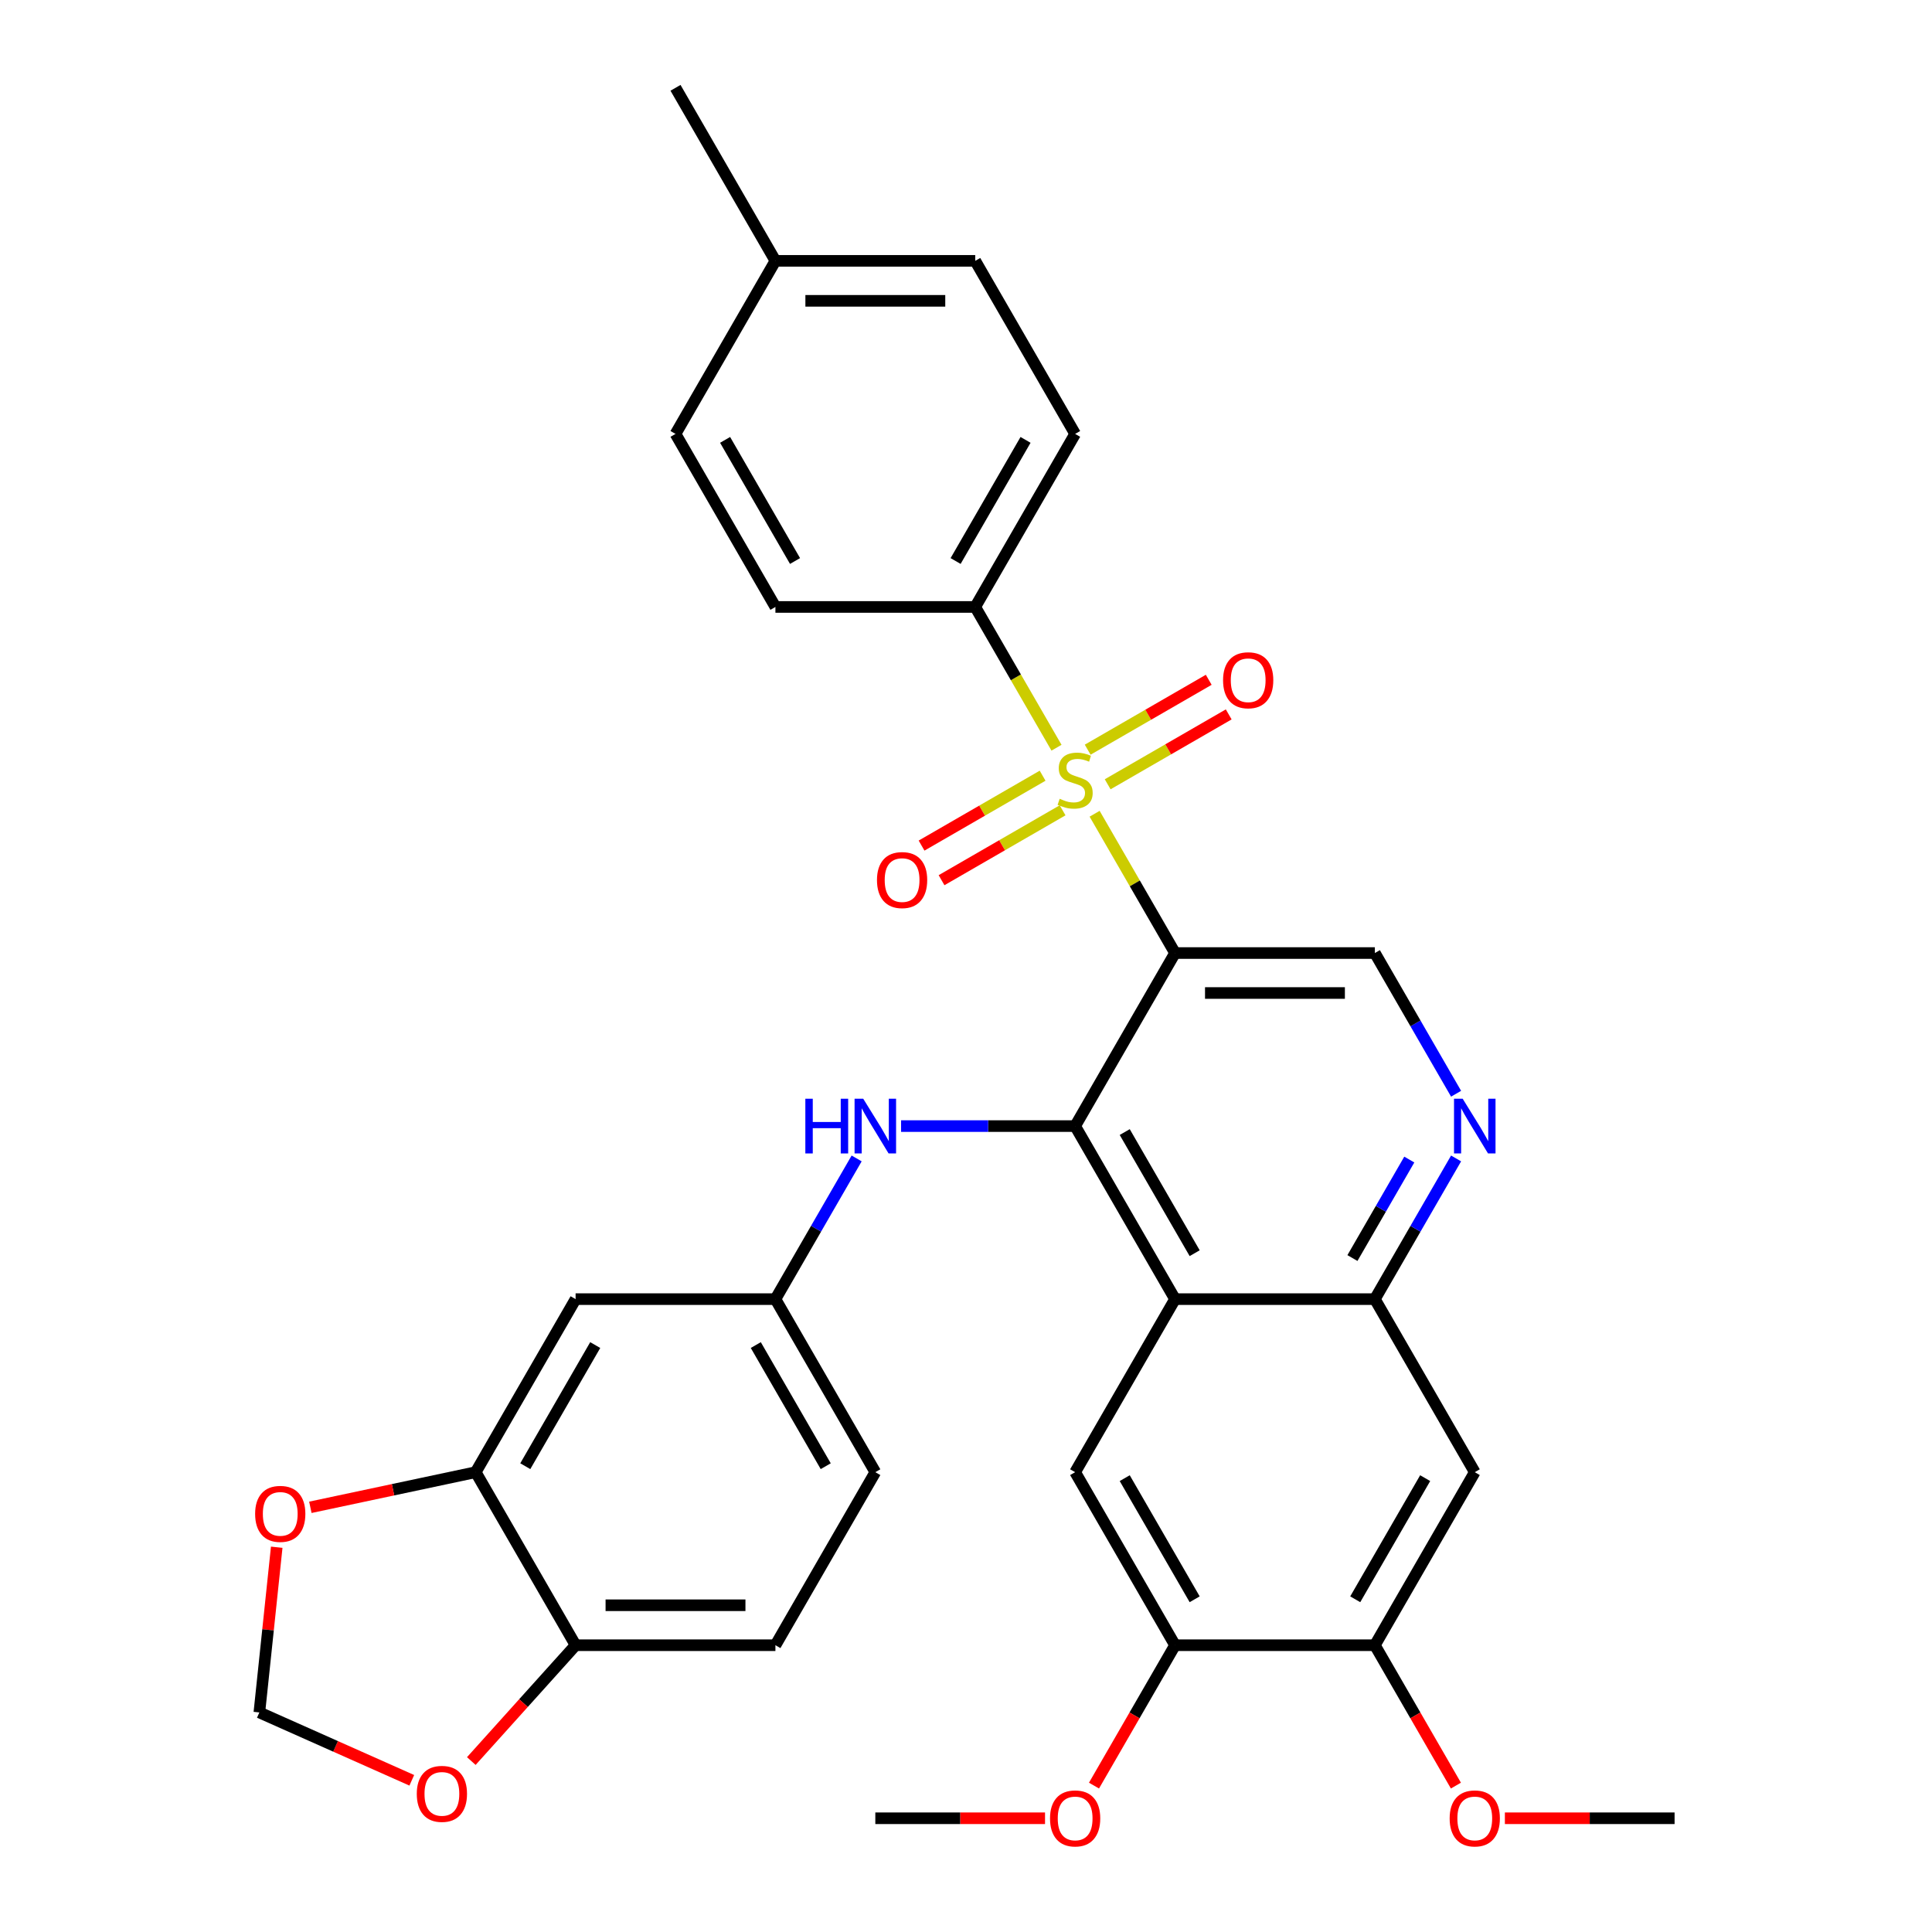 <?xml version='1.0' encoding='iso-8859-1'?>
<svg version='1.1' baseProfile='full'
              xmlns='http://www.w3.org/2000/svg'
                      xmlns:rdkit='http://www.rdkit.org/xml'
                      xmlns:xlink='http://www.w3.org/1999/xlink'
                  xml:space='preserve'
width='1000px' height='1000px' viewBox='0 0 1000 1000'>
<!-- END OF HEADER -->
<rect style='opacity:1.0;fill:#FFFFFF;stroke:none' width='1000' height='1000' x='0' y='0'> </rect>
<path class='bond-0' d='M 566.573,421.19 L 587.387,457.241' style='fill:none;fill-rule:evenodd;stroke:#CCCC00;stroke-width:6px;stroke-linecap:butt;stroke-linejoin:miter;stroke-opacity:1' />
<path class='bond-0' d='M 587.387,457.241 L 608.202,493.292' style='fill:none;fill-rule:evenodd;stroke:#000000;stroke-width:6px;stroke-linecap:butt;stroke-linejoin:miter;stroke-opacity:1' />
<path class='bond-9' d='M 546.845,387.019 L 525.811,350.588' style='fill:none;fill-rule:evenodd;stroke:#CCCC00;stroke-width:6px;stroke-linecap:butt;stroke-linejoin:miter;stroke-opacity:1' />
<path class='bond-9' d='M 525.811,350.588 L 504.778,314.157' style='fill:none;fill-rule:evenodd;stroke:#000000;stroke-width:6px;stroke-linecap:butt;stroke-linejoin:miter;stroke-opacity:1' />
<path class='bond-13' d='M 539.653,401.503 L 508.326,419.59' style='fill:none;fill-rule:evenodd;stroke:#CCCC00;stroke-width:6px;stroke-linecap:butt;stroke-linejoin:miter;stroke-opacity:1' />
<path class='bond-13' d='M 508.326,419.59 L 477,437.676' style='fill:none;fill-rule:evenodd;stroke:#FF0000;stroke-width:6px;stroke-linecap:butt;stroke-linejoin:miter;stroke-opacity:1' />
<path class='bond-13' d='M 549.995,419.417 L 518.669,437.503' style='fill:none;fill-rule:evenodd;stroke:#CCCC00;stroke-width:6px;stroke-linecap:butt;stroke-linejoin:miter;stroke-opacity:1' />
<path class='bond-13' d='M 518.669,437.503 L 487.342,455.589' style='fill:none;fill-rule:evenodd;stroke:#FF0000;stroke-width:6px;stroke-linecap:butt;stroke-linejoin:miter;stroke-opacity:1' />
<path class='bond-14' d='M 573.326,405.946 L 604.653,387.86' style='fill:none;fill-rule:evenodd;stroke:#CCCC00;stroke-width:6px;stroke-linecap:butt;stroke-linejoin:miter;stroke-opacity:1' />
<path class='bond-14' d='M 604.653,387.86 L 635.98,369.774' style='fill:none;fill-rule:evenodd;stroke:#FF0000;stroke-width:6px;stroke-linecap:butt;stroke-linejoin:miter;stroke-opacity:1' />
<path class='bond-14' d='M 562.984,388.033 L 594.311,369.946' style='fill:none;fill-rule:evenodd;stroke:#CCCC00;stroke-width:6px;stroke-linecap:butt;stroke-linejoin:miter;stroke-opacity:1' />
<path class='bond-14' d='M 594.311,369.946 L 625.637,351.86' style='fill:none;fill-rule:evenodd;stroke:#FF0000;stroke-width:6px;stroke-linecap:butt;stroke-linejoin:miter;stroke-opacity:1' />
<path class='bond-1' d='M 608.202,493.292 L 556.49,582.86' style='fill:none;fill-rule:evenodd;stroke:#000000;stroke-width:6px;stroke-linecap:butt;stroke-linejoin:miter;stroke-opacity:1' />
<path class='bond-6' d='M 608.202,493.292 L 711.625,493.292' style='fill:none;fill-rule:evenodd;stroke:#000000;stroke-width:6px;stroke-linecap:butt;stroke-linejoin:miter;stroke-opacity:1' />
<path class='bond-6' d='M 623.715,513.977 L 696.112,513.977' style='fill:none;fill-rule:evenodd;stroke:#000000;stroke-width:6px;stroke-linecap:butt;stroke-linejoin:miter;stroke-opacity:1' />
<path class='bond-2' d='M 556.49,582.86 L 608.202,672.427' style='fill:none;fill-rule:evenodd;stroke:#000000;stroke-width:6px;stroke-linecap:butt;stroke-linejoin:miter;stroke-opacity:1' />
<path class='bond-2' d='M 582.16,585.953 L 618.358,648.65' style='fill:none;fill-rule:evenodd;stroke:#000000;stroke-width:6px;stroke-linecap:butt;stroke-linejoin:miter;stroke-opacity:1' />
<path class='bond-7' d='M 556.49,582.86 L 511.441,582.86' style='fill:none;fill-rule:evenodd;stroke:#000000;stroke-width:6px;stroke-linecap:butt;stroke-linejoin:miter;stroke-opacity:1' />
<path class='bond-7' d='M 511.441,582.86 L 466.392,582.86' style='fill:none;fill-rule:evenodd;stroke:#0000FF;stroke-width:6px;stroke-linecap:butt;stroke-linejoin:miter;stroke-opacity:1' />
<path class='bond-5' d='M 608.202,672.427 L 556.49,761.995' style='fill:none;fill-rule:evenodd;stroke:#000000;stroke-width:6px;stroke-linecap:butt;stroke-linejoin:miter;stroke-opacity:1' />
<path class='bond-34' d='M 608.202,672.427 L 711.625,672.427' style='fill:none;fill-rule:evenodd;stroke:#000000;stroke-width:6px;stroke-linecap:butt;stroke-linejoin:miter;stroke-opacity:1' />
<path class='bond-3' d='M 711.625,672.427 L 732.647,636.016' style='fill:none;fill-rule:evenodd;stroke:#000000;stroke-width:6px;stroke-linecap:butt;stroke-linejoin:miter;stroke-opacity:1' />
<path class='bond-3' d='M 732.647,636.016 L 753.669,599.606' style='fill:none;fill-rule:evenodd;stroke:#0000FF;stroke-width:6px;stroke-linecap:butt;stroke-linejoin:miter;stroke-opacity:1' />
<path class='bond-3' d='M 700.018,651.162 L 714.734,625.674' style='fill:none;fill-rule:evenodd;stroke:#000000;stroke-width:6px;stroke-linecap:butt;stroke-linejoin:miter;stroke-opacity:1' />
<path class='bond-3' d='M 714.734,625.674 L 729.449,600.186' style='fill:none;fill-rule:evenodd;stroke:#0000FF;stroke-width:6px;stroke-linecap:butt;stroke-linejoin:miter;stroke-opacity:1' />
<path class='bond-8' d='M 711.625,672.427 L 763.337,761.995' style='fill:none;fill-rule:evenodd;stroke:#000000;stroke-width:6px;stroke-linecap:butt;stroke-linejoin:miter;stroke-opacity:1' />
<path class='bond-4' d='M 753.669,566.114 L 732.647,529.703' style='fill:none;fill-rule:evenodd;stroke:#0000FF;stroke-width:6px;stroke-linecap:butt;stroke-linejoin:miter;stroke-opacity:1' />
<path class='bond-4' d='M 732.647,529.703 L 711.625,493.292' style='fill:none;fill-rule:evenodd;stroke:#000000;stroke-width:6px;stroke-linecap:butt;stroke-linejoin:miter;stroke-opacity:1' />
<path class='bond-11' d='M 556.49,761.995 L 608.202,851.563' style='fill:none;fill-rule:evenodd;stroke:#000000;stroke-width:6px;stroke-linecap:butt;stroke-linejoin:miter;stroke-opacity:1' />
<path class='bond-11' d='M 582.16,765.088 L 618.358,827.785' style='fill:none;fill-rule:evenodd;stroke:#000000;stroke-width:6px;stroke-linecap:butt;stroke-linejoin:miter;stroke-opacity:1' />
<path class='bond-18' d='M 443.398,599.606 L 422.376,636.016' style='fill:none;fill-rule:evenodd;stroke:#0000FF;stroke-width:6px;stroke-linecap:butt;stroke-linejoin:miter;stroke-opacity:1' />
<path class='bond-18' d='M 422.376,636.016 L 401.354,672.427' style='fill:none;fill-rule:evenodd;stroke:#000000;stroke-width:6px;stroke-linecap:butt;stroke-linejoin:miter;stroke-opacity:1' />
<path class='bond-12' d='M 763.337,761.995 L 711.625,851.563' style='fill:none;fill-rule:evenodd;stroke:#000000;stroke-width:6px;stroke-linecap:butt;stroke-linejoin:miter;stroke-opacity:1' />
<path class='bond-12' d='M 737.667,765.088 L 701.468,827.785' style='fill:none;fill-rule:evenodd;stroke:#000000;stroke-width:6px;stroke-linecap:butt;stroke-linejoin:miter;stroke-opacity:1' />
<path class='bond-21' d='M 504.778,314.157 L 556.49,224.59' style='fill:none;fill-rule:evenodd;stroke:#000000;stroke-width:6px;stroke-linecap:butt;stroke-linejoin:miter;stroke-opacity:1' />
<path class='bond-21' d='M 494.621,290.38 L 530.819,227.682' style='fill:none;fill-rule:evenodd;stroke:#000000;stroke-width:6px;stroke-linecap:butt;stroke-linejoin:miter;stroke-opacity:1' />
<path class='bond-22' d='M 504.778,314.157 L 401.354,314.157' style='fill:none;fill-rule:evenodd;stroke:#000000;stroke-width:6px;stroke-linecap:butt;stroke-linejoin:miter;stroke-opacity:1' />
<path class='bond-10' d='M 246.219,761.995 L 297.93,672.427' style='fill:none;fill-rule:evenodd;stroke:#000000;stroke-width:6px;stroke-linecap:butt;stroke-linejoin:miter;stroke-opacity:1' />
<path class='bond-10' d='M 271.889,758.902 L 308.087,696.205' style='fill:none;fill-rule:evenodd;stroke:#000000;stroke-width:6px;stroke-linecap:butt;stroke-linejoin:miter;stroke-opacity:1' />
<path class='bond-17' d='M 246.219,761.995 L 203.429,771.09' style='fill:none;fill-rule:evenodd;stroke:#000000;stroke-width:6px;stroke-linecap:butt;stroke-linejoin:miter;stroke-opacity:1' />
<path class='bond-17' d='M 203.429,771.09 L 160.64,780.185' style='fill:none;fill-rule:evenodd;stroke:#FF0000;stroke-width:6px;stroke-linecap:butt;stroke-linejoin:miter;stroke-opacity:1' />
<path class='bond-36' d='M 246.219,761.995 L 297.93,851.563' style='fill:none;fill-rule:evenodd;stroke:#000000;stroke-width:6px;stroke-linecap:butt;stroke-linejoin:miter;stroke-opacity:1' />
<path class='bond-25' d='M 608.202,851.563 L 587.226,887.894' style='fill:none;fill-rule:evenodd;stroke:#000000;stroke-width:6px;stroke-linecap:butt;stroke-linejoin:miter;stroke-opacity:1' />
<path class='bond-25' d='M 587.226,887.894 L 566.25,924.225' style='fill:none;fill-rule:evenodd;stroke:#FF0000;stroke-width:6px;stroke-linecap:butt;stroke-linejoin:miter;stroke-opacity:1' />
<path class='bond-35' d='M 608.202,851.563 L 711.625,851.563' style='fill:none;fill-rule:evenodd;stroke:#000000;stroke-width:6px;stroke-linecap:butt;stroke-linejoin:miter;stroke-opacity:1' />
<path class='bond-26' d='M 711.625,851.563 L 732.601,887.894' style='fill:none;fill-rule:evenodd;stroke:#000000;stroke-width:6px;stroke-linecap:butt;stroke-linejoin:miter;stroke-opacity:1' />
<path class='bond-26' d='M 732.601,887.894 L 753.577,924.225' style='fill:none;fill-rule:evenodd;stroke:#FF0000;stroke-width:6px;stroke-linecap:butt;stroke-linejoin:miter;stroke-opacity:1' />
<path class='bond-15' d='M 297.93,672.427 L 401.354,672.427' style='fill:none;fill-rule:evenodd;stroke:#000000;stroke-width:6px;stroke-linecap:butt;stroke-linejoin:miter;stroke-opacity:1' />
<path class='bond-16' d='M 297.93,851.563 L 401.354,851.563' style='fill:none;fill-rule:evenodd;stroke:#000000;stroke-width:6px;stroke-linecap:butt;stroke-linejoin:miter;stroke-opacity:1' />
<path class='bond-16' d='M 313.444,830.878 L 385.841,830.878' style='fill:none;fill-rule:evenodd;stroke:#000000;stroke-width:6px;stroke-linecap:butt;stroke-linejoin:miter;stroke-opacity:1' />
<path class='bond-19' d='M 297.93,851.563 L 270.939,881.539' style='fill:none;fill-rule:evenodd;stroke:#000000;stroke-width:6px;stroke-linecap:butt;stroke-linejoin:miter;stroke-opacity:1' />
<path class='bond-19' d='M 270.939,881.539 L 243.948,911.516' style='fill:none;fill-rule:evenodd;stroke:#FF0000;stroke-width:6px;stroke-linecap:butt;stroke-linejoin:miter;stroke-opacity:1' />
<path class='bond-20' d='M 143.232,800.844 L 138.738,843.599' style='fill:none;fill-rule:evenodd;stroke:#FF0000;stroke-width:6px;stroke-linecap:butt;stroke-linejoin:miter;stroke-opacity:1' />
<path class='bond-20' d='M 138.738,843.599 L 134.244,886.355' style='fill:none;fill-rule:evenodd;stroke:#000000;stroke-width:6px;stroke-linecap:butt;stroke-linejoin:miter;stroke-opacity:1' />
<path class='bond-24' d='M 401.354,672.427 L 453.066,761.995' style='fill:none;fill-rule:evenodd;stroke:#000000;stroke-width:6px;stroke-linecap:butt;stroke-linejoin:miter;stroke-opacity:1' />
<path class='bond-24' d='M 391.197,696.205 L 427.396,758.902' style='fill:none;fill-rule:evenodd;stroke:#000000;stroke-width:6px;stroke-linecap:butt;stroke-linejoin:miter;stroke-opacity:1' />
<path class='bond-37' d='M 213.141,921.482 L 173.692,903.919' style='fill:none;fill-rule:evenodd;stroke:#FF0000;stroke-width:6px;stroke-linecap:butt;stroke-linejoin:miter;stroke-opacity:1' />
<path class='bond-37' d='M 173.692,903.919 L 134.244,886.355' style='fill:none;fill-rule:evenodd;stroke:#000000;stroke-width:6px;stroke-linecap:butt;stroke-linejoin:miter;stroke-opacity:1' />
<path class='bond-28' d='M 556.49,224.59 L 504.778,135.022' style='fill:none;fill-rule:evenodd;stroke:#000000;stroke-width:6px;stroke-linecap:butt;stroke-linejoin:miter;stroke-opacity:1' />
<path class='bond-27' d='M 401.354,314.157 L 349.642,224.59' style='fill:none;fill-rule:evenodd;stroke:#000000;stroke-width:6px;stroke-linecap:butt;stroke-linejoin:miter;stroke-opacity:1' />
<path class='bond-27' d='M 411.511,290.38 L 375.313,227.682' style='fill:none;fill-rule:evenodd;stroke:#000000;stroke-width:6px;stroke-linecap:butt;stroke-linejoin:miter;stroke-opacity:1' />
<path class='bond-23' d='M 401.354,851.563 L 453.066,761.995' style='fill:none;fill-rule:evenodd;stroke:#000000;stroke-width:6px;stroke-linecap:butt;stroke-linejoin:miter;stroke-opacity:1' />
<path class='bond-31' d='M 540.904,941.13 L 496.985,941.13' style='fill:none;fill-rule:evenodd;stroke:#FF0000;stroke-width:6px;stroke-linecap:butt;stroke-linejoin:miter;stroke-opacity:1' />
<path class='bond-31' d='M 496.985,941.13 L 453.066,941.13' style='fill:none;fill-rule:evenodd;stroke:#000000;stroke-width:6px;stroke-linecap:butt;stroke-linejoin:miter;stroke-opacity:1' />
<path class='bond-32' d='M 778.923,941.13 L 822.842,941.13' style='fill:none;fill-rule:evenodd;stroke:#FF0000;stroke-width:6px;stroke-linecap:butt;stroke-linejoin:miter;stroke-opacity:1' />
<path class='bond-32' d='M 822.842,941.13 L 866.761,941.13' style='fill:none;fill-rule:evenodd;stroke:#000000;stroke-width:6px;stroke-linecap:butt;stroke-linejoin:miter;stroke-opacity:1' />
<path class='bond-29' d='M 349.642,224.59 L 401.354,135.022' style='fill:none;fill-rule:evenodd;stroke:#000000;stroke-width:6px;stroke-linecap:butt;stroke-linejoin:miter;stroke-opacity:1' />
<path class='bond-33' d='M 504.778,135.022 L 401.354,135.022' style='fill:none;fill-rule:evenodd;stroke:#000000;stroke-width:6px;stroke-linecap:butt;stroke-linejoin:miter;stroke-opacity:1' />
<path class='bond-33' d='M 489.264,155.707 L 416.868,155.707' style='fill:none;fill-rule:evenodd;stroke:#000000;stroke-width:6px;stroke-linecap:butt;stroke-linejoin:miter;stroke-opacity:1' />
<path class='bond-30' d='M 401.354,135.022 L 349.642,45.455' style='fill:none;fill-rule:evenodd;stroke:#000000;stroke-width:6px;stroke-linecap:butt;stroke-linejoin:miter;stroke-opacity:1' />
<path  class='atom-0' d='M 548.49 413.445
Q 548.81 413.565, 550.13 414.125
Q 551.45 414.685, 552.89 415.045
Q 554.37 415.365, 555.81 415.365
Q 558.49 415.365, 560.05 414.085
Q 561.61 412.765, 561.61 410.485
Q 561.61 408.925, 560.81 407.965
Q 560.05 407.005, 558.85 406.485
Q 557.65 405.965, 555.65 405.365
Q 553.13 404.605, 551.61 403.885
Q 550.13 403.165, 549.05 401.645
Q 548.01 400.125, 548.01 397.565
Q 548.01 394.005, 550.41 391.805
Q 552.85 389.605, 557.65 389.605
Q 560.93 389.605, 564.65 391.165
L 563.73 394.245
Q 560.33 392.845, 557.77 392.845
Q 555.01 392.845, 553.49 394.005
Q 551.97 395.125, 552.01 397.085
Q 552.01 398.605, 552.77 399.525
Q 553.57 400.445, 554.69 400.965
Q 555.85 401.485, 557.77 402.085
Q 560.33 402.885, 561.85 403.685
Q 563.37 404.485, 564.45 406.125
Q 565.57 407.725, 565.57 410.485
Q 565.57 414.405, 562.93 416.525
Q 560.33 418.605, 555.97 418.605
Q 553.45 418.605, 551.53 418.045
Q 549.65 417.525, 547.41 416.605
L 548.49 413.445
' fill='#CCCC00'/>
<path  class='atom-5' d='M 757.077 568.7
L 766.357 583.7
Q 767.277 585.18, 768.757 587.86
Q 770.237 590.54, 770.317 590.7
L 770.317 568.7
L 774.077 568.7
L 774.077 597.02
L 770.197 597.02
L 760.237 580.62
Q 759.077 578.7, 757.837 576.5
Q 756.637 574.3, 756.277 573.62
L 756.277 597.02
L 752.597 597.02
L 752.597 568.7
L 757.077 568.7
' fill='#0000FF'/>
<path  class='atom-8' d='M 416.846 568.7
L 420.686 568.7
L 420.686 580.74
L 435.166 580.74
L 435.166 568.7
L 439.006 568.7
L 439.006 597.02
L 435.166 597.02
L 435.166 583.94
L 420.686 583.94
L 420.686 597.02
L 416.846 597.02
L 416.846 568.7
' fill='#0000FF'/>
<path  class='atom-8' d='M 446.806 568.7
L 456.086 583.7
Q 457.006 585.18, 458.486 587.86
Q 459.966 590.54, 460.046 590.7
L 460.046 568.7
L 463.806 568.7
L 463.806 597.02
L 459.926 597.02
L 449.966 580.62
Q 448.806 578.7, 447.566 576.5
Q 446.366 574.3, 446.006 573.62
L 446.006 597.02
L 442.326 597.02
L 442.326 568.7
L 446.806 568.7
' fill='#0000FF'/>
<path  class='atom-14' d='M 453.922 455.517
Q 453.922 448.717, 457.282 444.917
Q 460.642 441.117, 466.922 441.117
Q 473.202 441.117, 476.562 444.917
Q 479.922 448.717, 479.922 455.517
Q 479.922 462.397, 476.522 466.317
Q 473.122 470.197, 466.922 470.197
Q 460.682 470.197, 457.282 466.317
Q 453.922 462.437, 453.922 455.517
M 466.922 466.997
Q 471.242 466.997, 473.562 464.117
Q 475.922 461.197, 475.922 455.517
Q 475.922 449.957, 473.562 447.157
Q 471.242 444.317, 466.922 444.317
Q 462.602 444.317, 460.242 447.117
Q 457.922 449.917, 457.922 455.517
Q 457.922 461.237, 460.242 464.117
Q 462.602 466.997, 466.922 466.997
' fill='#FF0000'/>
<path  class='atom-15' d='M 633.057 352.093
Q 633.057 345.293, 636.417 341.493
Q 639.777 337.693, 646.057 337.693
Q 652.337 337.693, 655.697 341.493
Q 659.057 345.293, 659.057 352.093
Q 659.057 358.973, 655.657 362.893
Q 652.257 366.773, 646.057 366.773
Q 639.817 366.773, 636.417 362.893
Q 633.057 359.013, 633.057 352.093
M 646.057 363.573
Q 650.377 363.573, 652.697 360.693
Q 655.057 357.773, 655.057 352.093
Q 655.057 346.533, 652.697 343.733
Q 650.377 340.893, 646.057 340.893
Q 641.737 340.893, 639.377 343.693
Q 637.057 346.493, 637.057 352.093
Q 637.057 357.813, 639.377 360.693
Q 641.737 363.573, 646.057 363.573
' fill='#FF0000'/>
<path  class='atom-18' d='M 132.055 783.578
Q 132.055 776.778, 135.415 772.978
Q 138.775 769.178, 145.055 769.178
Q 151.335 769.178, 154.695 772.978
Q 158.055 776.778, 158.055 783.578
Q 158.055 790.458, 154.655 794.378
Q 151.255 798.258, 145.055 798.258
Q 138.815 798.258, 135.415 794.378
Q 132.055 790.498, 132.055 783.578
M 145.055 795.058
Q 149.375 795.058, 151.695 792.178
Q 154.055 789.258, 154.055 783.578
Q 154.055 778.018, 151.695 775.218
Q 149.375 772.378, 145.055 772.378
Q 140.735 772.378, 138.375 775.178
Q 136.055 777.978, 136.055 783.578
Q 136.055 789.298, 138.375 792.178
Q 140.735 795.058, 145.055 795.058
' fill='#FF0000'/>
<path  class='atom-20' d='M 215.726 928.501
Q 215.726 921.701, 219.086 917.901
Q 222.446 914.101, 228.726 914.101
Q 235.006 914.101, 238.366 917.901
Q 241.726 921.701, 241.726 928.501
Q 241.726 935.381, 238.326 939.301
Q 234.926 943.181, 228.726 943.181
Q 222.486 943.181, 219.086 939.301
Q 215.726 935.421, 215.726 928.501
M 228.726 939.981
Q 233.046 939.981, 235.366 937.101
Q 237.726 934.181, 237.726 928.501
Q 237.726 922.941, 235.366 920.141
Q 233.046 917.301, 228.726 917.301
Q 224.406 917.301, 222.046 920.101
Q 219.726 922.901, 219.726 928.501
Q 219.726 934.221, 222.046 937.101
Q 224.406 939.981, 228.726 939.981
' fill='#FF0000'/>
<path  class='atom-26' d='M 543.49 941.21
Q 543.49 934.41, 546.85 930.61
Q 550.21 926.81, 556.49 926.81
Q 562.77 926.81, 566.13 930.61
Q 569.49 934.41, 569.49 941.21
Q 569.49 948.09, 566.09 952.01
Q 562.69 955.89, 556.49 955.89
Q 550.25 955.89, 546.85 952.01
Q 543.49 948.13, 543.49 941.21
M 556.49 952.69
Q 560.81 952.69, 563.13 949.81
Q 565.49 946.89, 565.49 941.21
Q 565.49 935.65, 563.13 932.85
Q 560.81 930.01, 556.49 930.01
Q 552.17 930.01, 549.81 932.81
Q 547.49 935.61, 547.49 941.21
Q 547.49 946.93, 549.81 949.81
Q 552.17 952.69, 556.49 952.69
' fill='#FF0000'/>
<path  class='atom-27' d='M 750.337 941.21
Q 750.337 934.41, 753.697 930.61
Q 757.057 926.81, 763.337 926.81
Q 769.617 926.81, 772.977 930.61
Q 776.337 934.41, 776.337 941.21
Q 776.337 948.09, 772.937 952.01
Q 769.537 955.89, 763.337 955.89
Q 757.097 955.89, 753.697 952.01
Q 750.337 948.13, 750.337 941.21
M 763.337 952.69
Q 767.657 952.69, 769.977 949.81
Q 772.337 946.89, 772.337 941.21
Q 772.337 935.65, 769.977 932.85
Q 767.657 930.01, 763.337 930.01
Q 759.017 930.01, 756.657 932.81
Q 754.337 935.61, 754.337 941.21
Q 754.337 946.93, 756.657 949.81
Q 759.017 952.69, 763.337 952.69
' fill='#FF0000'/>
</svg>
